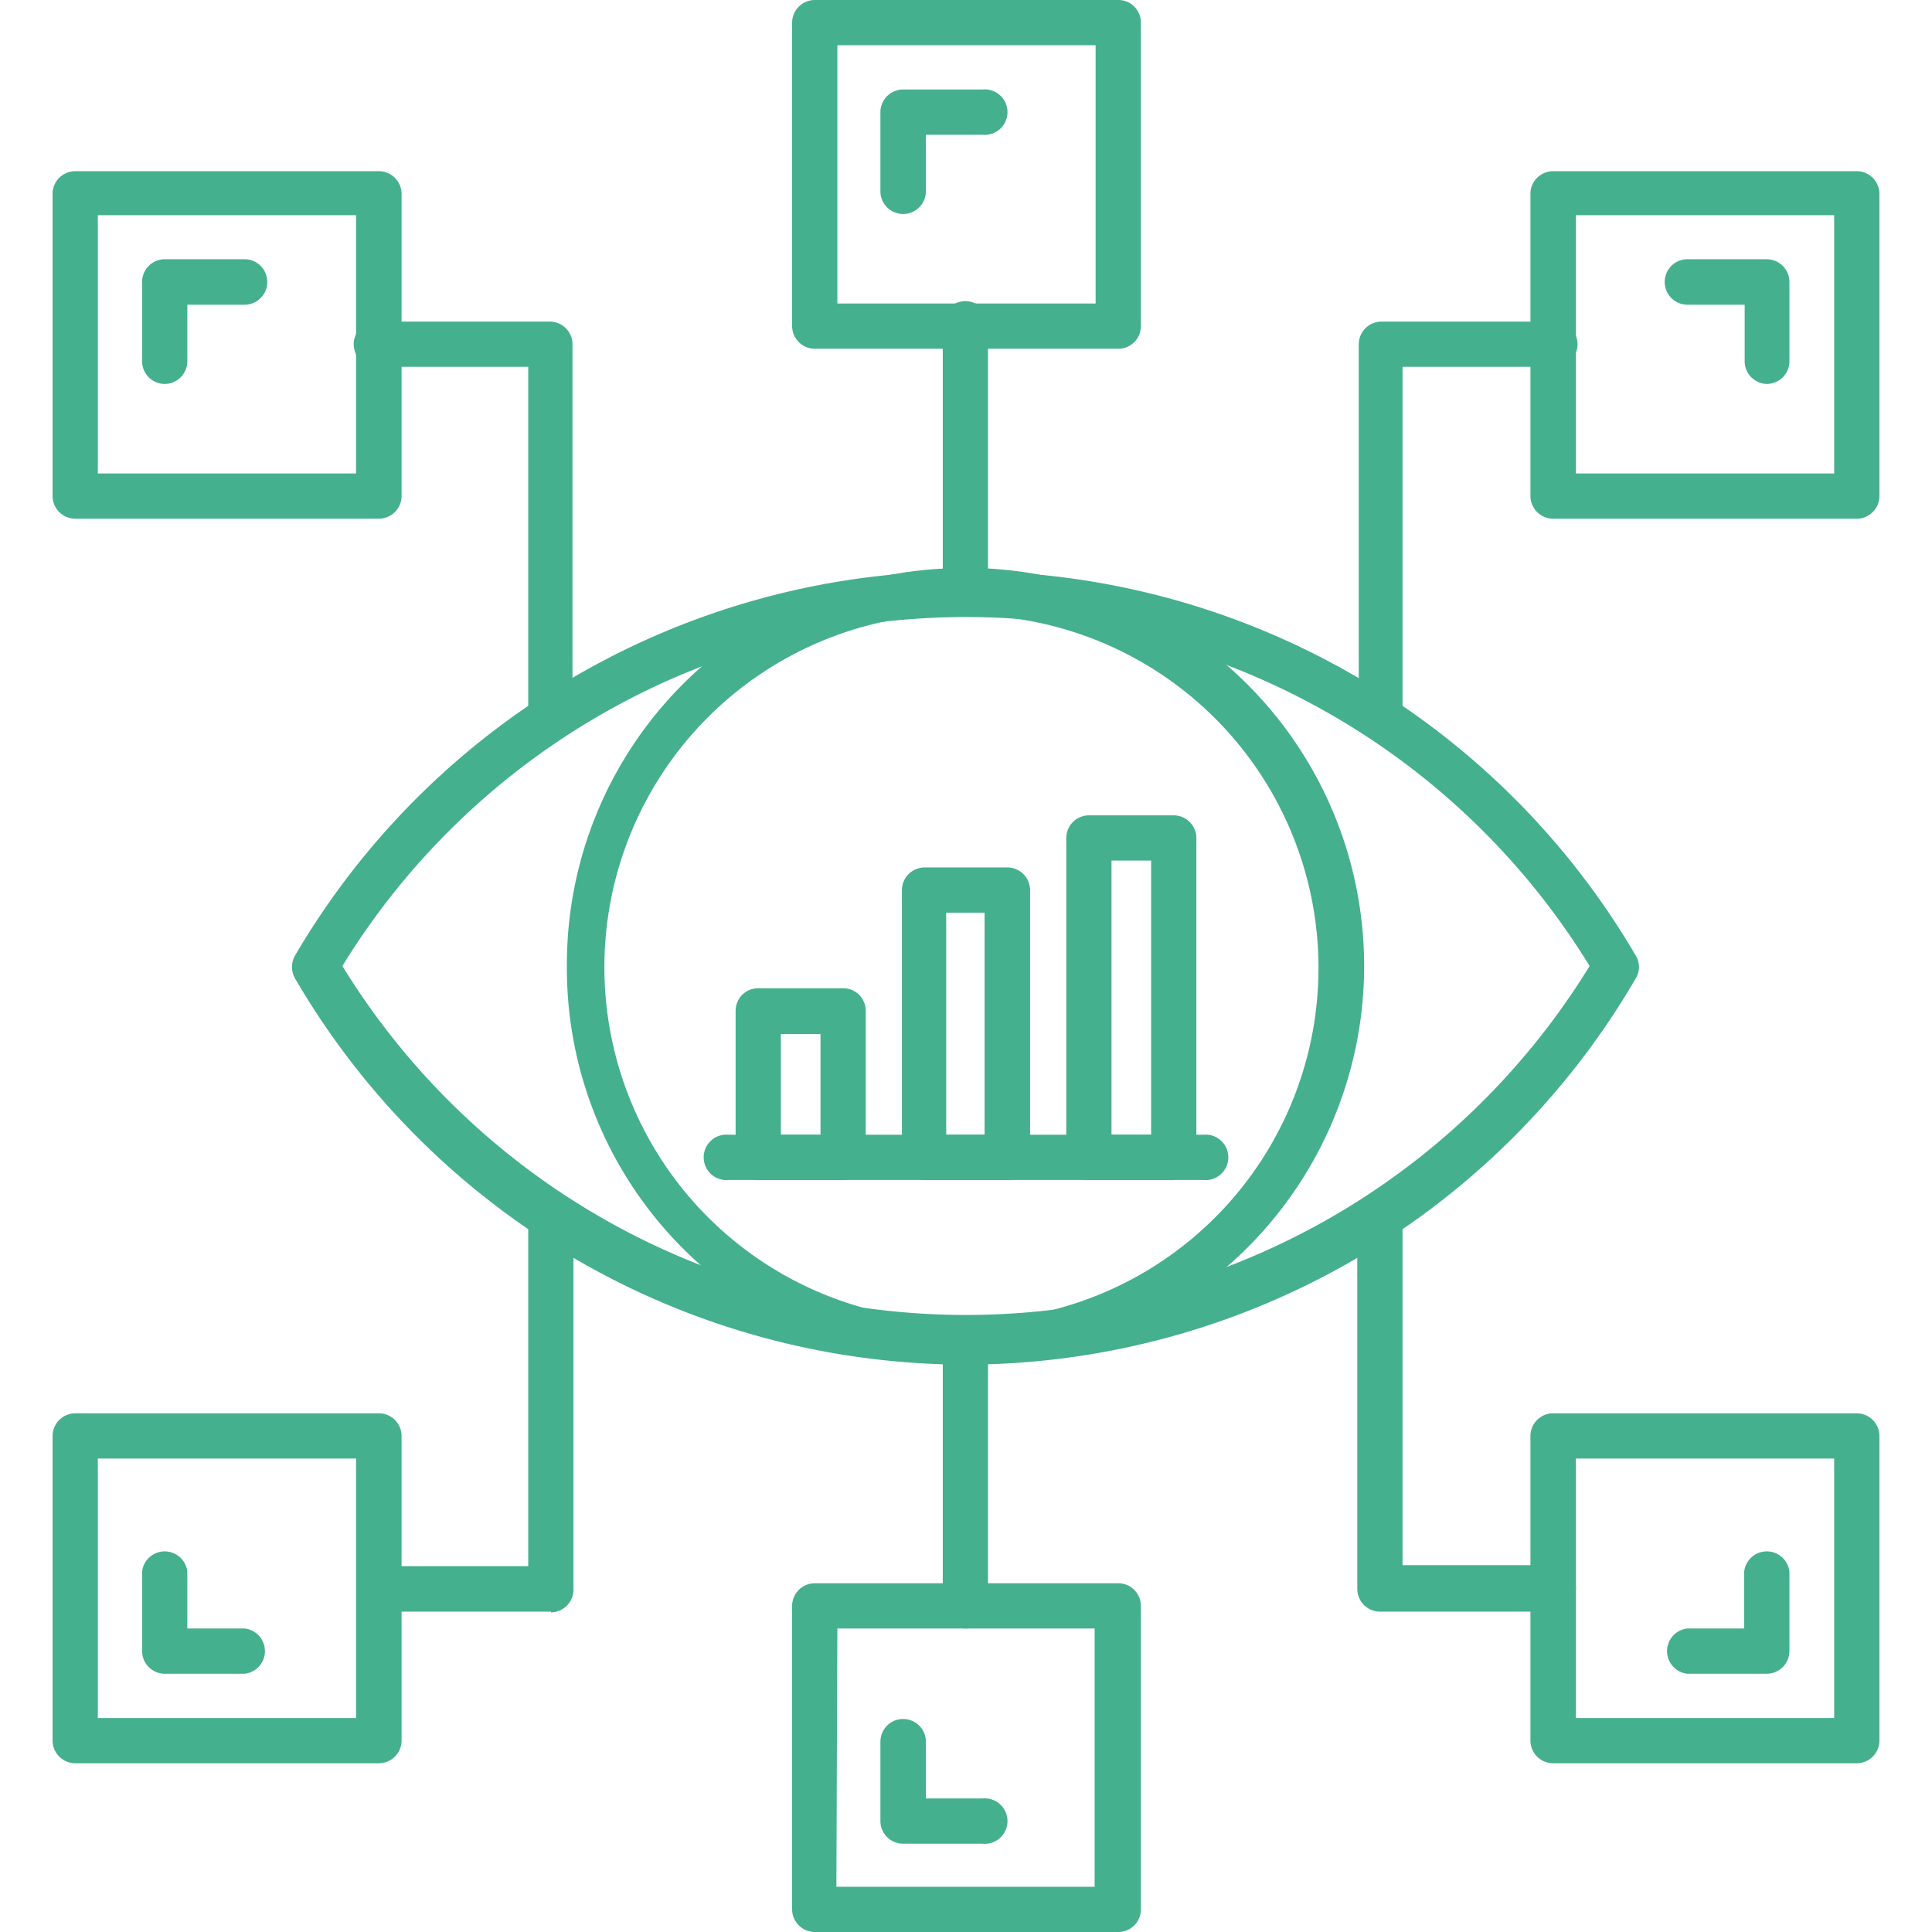 <svg id="Layer_1" data-name="Layer 1" xmlns="http://www.w3.org/2000/svg" viewBox="0 0 79 79"><path d="M39.48,55.8A31.77,31.77,0,0,1,12.06,40a.94.94,0,0,1,0-.92,31.76,31.76,0,0,1,54.83,0,.89.89,0,0,1,0,.92A31.76,31.76,0,0,1,39.48,55.8ZM14,39.5A29.92,29.92,0,0,0,65,39.5,29.92,29.92,0,0,0,14,39.5Z" style="fill:#45b08e;fill-rule:evenodd"/><path d="M39.48,55.8a16.21,16.21,0,0,1-16.3-16.11V39.5A16.2,16.2,0,0,1,39.32,23.23l.71,0a16.28,16.28,0,0,1-.32,32.55h-.23Zm0-30.7H39A14.44,14.44,0,0,0,39.33,54H40a14.43,14.43,0,0,0-.37-28.85Z" style="fill:#45b08e;fill-rule:evenodd"/><path d="M41.19,48.25H37.81a.93.93,0,0,1-.93-.92V36.4a.93.93,0,0,1,.93-.93h3.38a.93.93,0,0,1,.93.93V47.33A.93.93,0,0,1,41.19,48.25Zm-2.5-1.85h1.57V37.32H38.69Zm-4.21,1.85H31a.92.92,0,0,1-.92-.92v-6a.92.92,0,0,1,.92-.92h3.48a.92.92,0,0,1,.92.92v6a.92.92,0,0,1-.92.92ZM31.93,46.4h1.62V42.28H31.93ZM48,48.25H44.52a.92.92,0,0,1-.92-.92V34.27a.93.93,0,0,1,.92-.93H48a.93.93,0,0,1,.92.93v13a.93.93,0,0,1-.92.93ZM45.45,46.4h1.62V35.19H45.45Z" style="fill:#45b08e;fill-rule:evenodd"/><path d="M49.2,48.25H29.8a.93.93,0,1,1,0-1.85H49.2a.93.93,0,1,1,0,1.85Z" style="fill:#45b08e;fill-rule:evenodd"/><path d="M39.48,25.1a.93.93,0,0,1-.93-.93V13.34a.93.93,0,1,1,1.85,0V24.17a.93.93,0,0,1-.92.93Zm17,5.09a.92.92,0,0,1-.92-.92V14.08a.93.93,0,0,1,.92-.93h7a.93.93,0,1,1,0,1.85H57.35V29.27a.92.92,0,0,1-.92.92Z" style="fill:#45b08e;fill-rule:evenodd"/><path d="M75.92,21.21H63.51a.93.93,0,0,1-.93-.93V7.87A.93.93,0,0,1,63.51,7H75.92a.93.93,0,0,1,.93.92V20.28A.93.93,0,0,1,75.92,21.21ZM64.44,19.36H75V8.8H64.44Z" style="fill:#45b08e;fill-rule:evenodd"/><path d="M72.26,15.7a.93.93,0,0,1-.92-.93V12.46H69a.93.93,0,0,1,0-1.86h3.24a.93.93,0,0,1,.93.93v3.24a.93.93,0,0,1-.93.93ZM22.53,30.19a.93.93,0,0,1-.93-.92V15H15.49a.93.93,0,1,1,0-1.85h7a.93.93,0,0,1,.92.93V29.27A.92.92,0,0,1,22.53,30.19Z" style="fill:#45b08e;fill-rule:evenodd"/><path d="M15.49,21.21H3.08a.93.93,0,0,1-.93-.93h0V7.87A.93.93,0,0,1,3.08,7H15.49a.93.93,0,0,1,.93.92h0V20.28a.93.93,0,0,1-.93.93ZM4,19.36H14.56V8.8H4Z" style="fill:#45b08e;fill-rule:evenodd"/><path d="M6.74,15.7a.93.93,0,0,1-.93-.93h0V11.53a.93.93,0,0,1,.93-.93H10a.93.93,0,0,1,0,1.86H7.66v2.31a.93.93,0,0,1-.92.93Zm38.94-1.44H33.32a.93.93,0,0,1-.93-.92h0V.93A.93.93,0,0,1,33.32,0H45.73a.92.92,0,0,1,.92.93V13.34a.92.92,0,0,1-.92.92ZM34.24,12.41H44.8V1.85H34.24Z" style="fill:#45b08e;fill-rule:evenodd"/><path d="M36.93,8.75A.93.93,0,0,1,36,7.83V4.58a.93.93,0,0,1,.93-.92h3.24a.93.93,0,1,1,0,1.85H37.86V7.83A.93.93,0,0,1,36.93,8.75Zm2.55,57.84a.93.93,0,0,1-.93-.93V54.87a.93.93,0,0,1,1.85,0h0V65.66a.92.92,0,0,1-.92.93Zm24-.69H56.43A.93.93,0,0,1,55.5,65V49.78a.93.93,0,0,1,1.85,0V64h6.16a.93.93,0,0,1,.93.93A1,1,0,0,1,63.51,65.9Z" style="fill:#45b08e;fill-rule:evenodd"/><path d="M75.92,72.1H63.51a.93.93,0,0,1-.93-.93V58.72a.93.93,0,0,1,.93-.93H75.92a.93.93,0,0,1,.93.93V71.17a.93.93,0,0,1-.93.93ZM64.44,70.25H75V59.64H64.44Z" style="fill:#45b08e;fill-rule:evenodd"/><path d="M72.26,68.44H69a.93.93,0,0,1,0-1.85h2.32V64.27a.93.93,0,0,1,1.85,0v3.25a.93.93,0,0,1-.93.92ZM22.53,65.9h-7a.93.93,0,0,1,0-1.86H21.6V49.78a.93.93,0,1,1,1.85,0V65a.93.93,0,0,1-.92.93Z" style="fill:#45b08e;fill-rule:evenodd"/><path d="M15.49,72.1H3.08a.93.93,0,0,1-.93-.93V58.72a.93.93,0,0,1,.93-.93H15.49a.93.93,0,0,1,.93.93V71.17a.93.93,0,0,1-.93.93ZM4,70.25H14.56V59.64H4Z" style="fill:#45b08e;fill-rule:evenodd"/><path d="M10,68.44H6.74a.93.93,0,0,1-.93-.92V64.27a.93.93,0,0,1,1.85,0v2.32H10a.93.93,0,0,1,0,1.85ZM45.68,79H33.32a.93.93,0,0,1-.93-.93V65.66a.93.93,0,0,1,.93-.92H45.73a.92.92,0,0,1,.92.92V78.07a.92.92,0,0,1-.92.93ZM34.2,77.15H44.76V66.59H34.24Z" style="fill:#45b08e;fill-rule:evenodd"/><path d="M40.17,75.39H36.93a.93.93,0,0,1-.93-.93V71.22a.93.93,0,1,1,1.86,0v2.32h2.31a.93.93,0,1,1,0,1.85Z" style="fill:#45b08e;fill-rule:evenodd"/></svg>